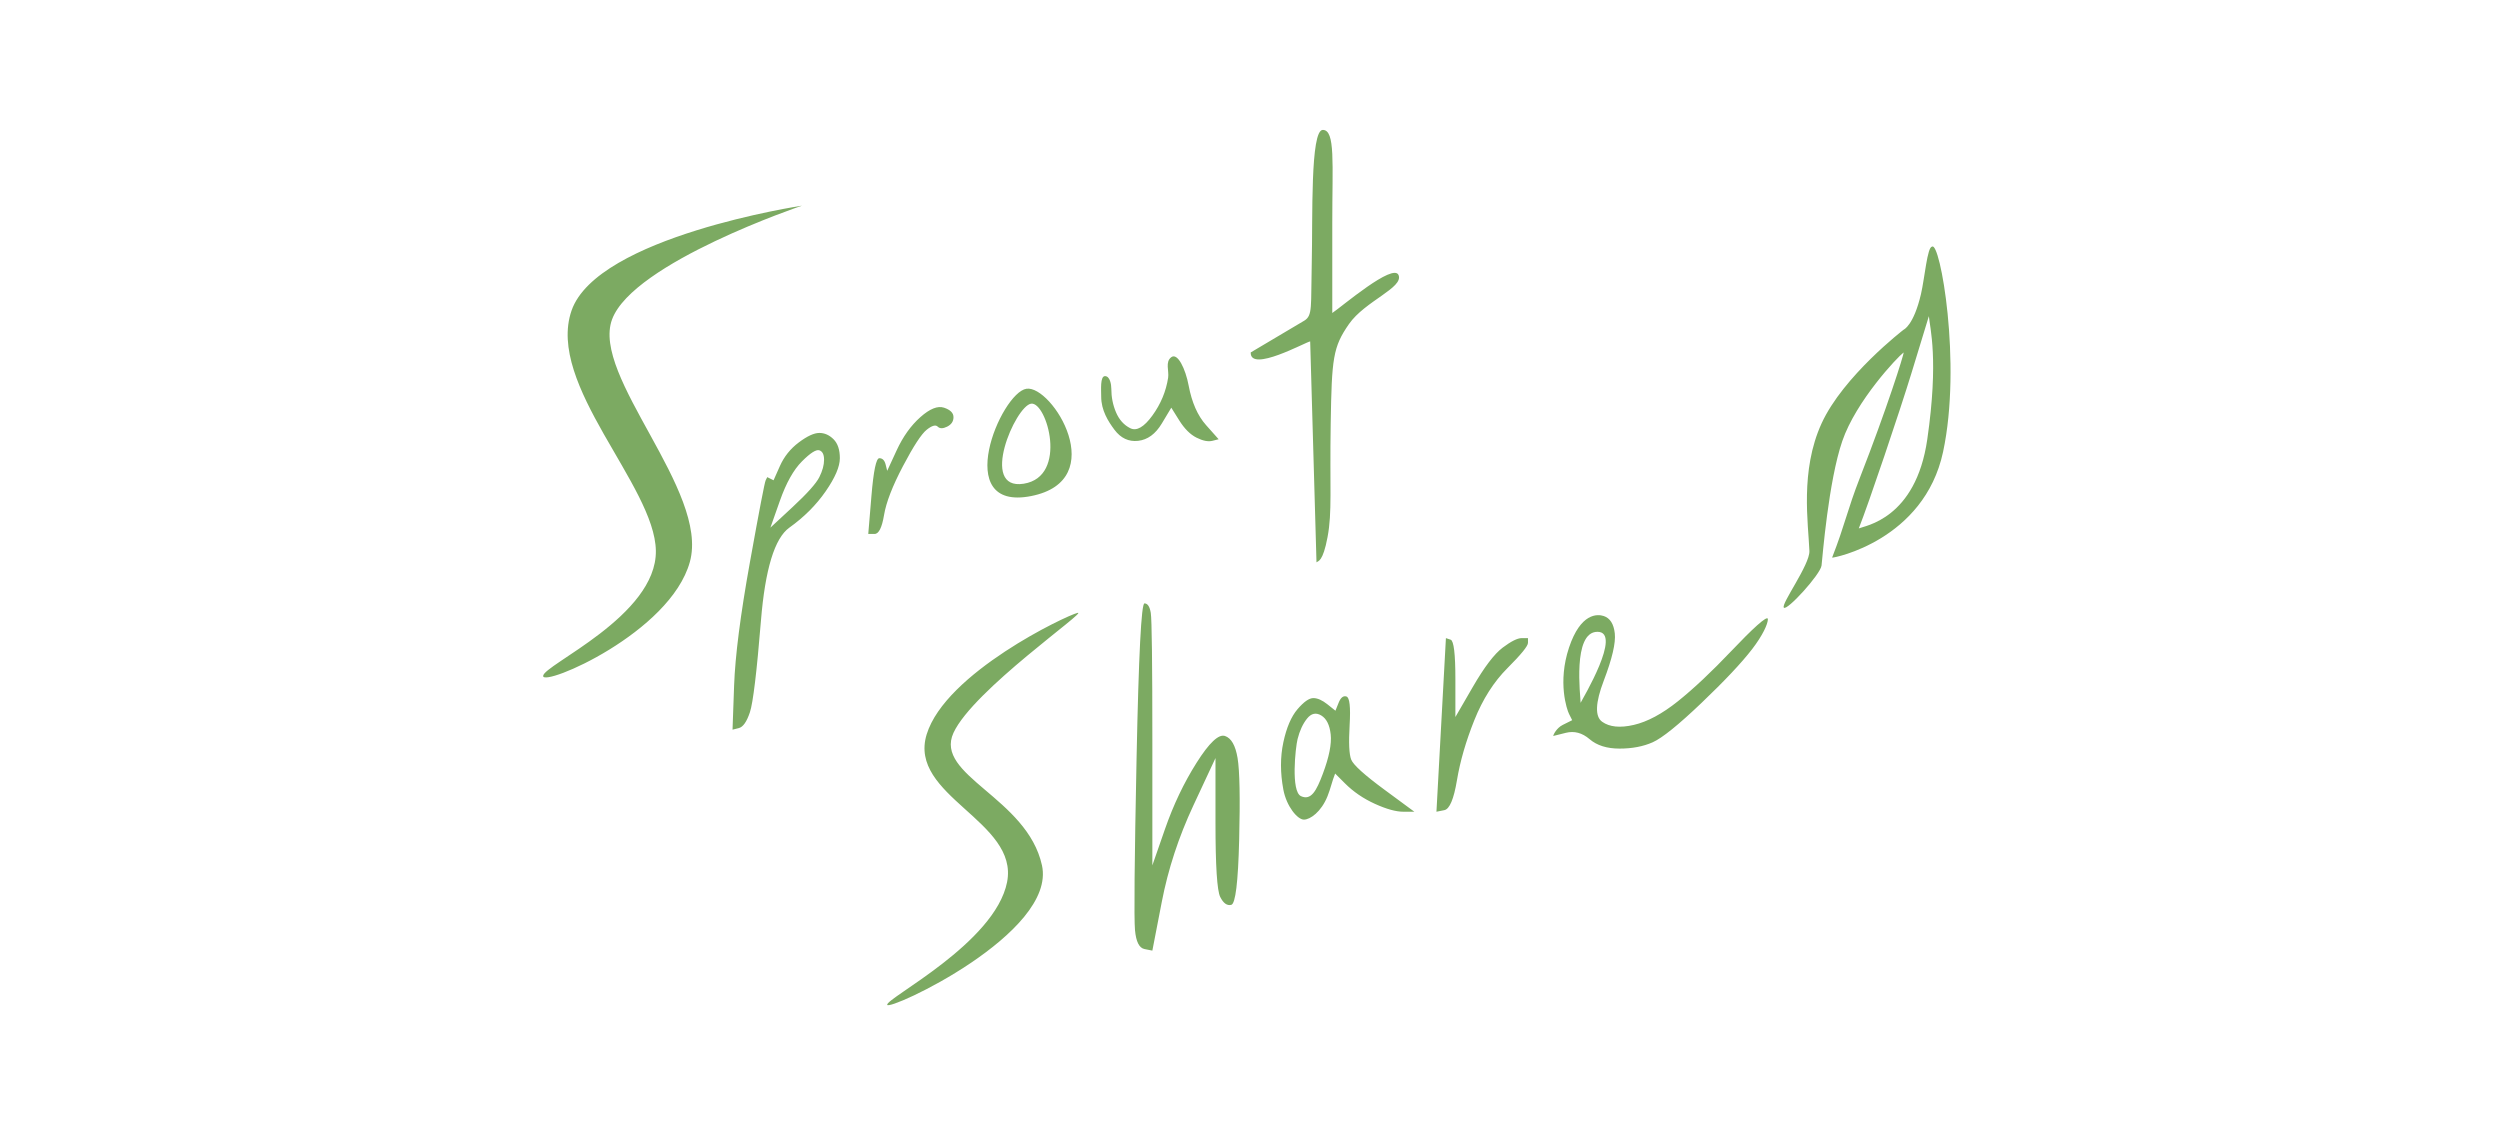 <svg xmlns="http://www.w3.org/2000/svg" xmlns:xlink="http://www.w3.org/1999/xlink" height="356.0pt" stroke-miterlimit="10" style="fill-rule:nonzero;clip-rule:evenodd;stroke-linecap:round;stroke-linejoin:round;" viewBox="0 0 792 356" width="792.0pt" xml:space="preserve"><defs></defs><g id="Layer-1"><path d="M415.566 83.156C415.233 97.156 415.904 99.893 413.238 101.56C411.904 102.393 397.558 110.823 396.224 111.656C396 118.156 413.733 108.323 415.066 108.156C415.399 119.823 415.733 131.489 416.066 143.156C416.399 154.823 416.733 166.489 417.066 178.156C417.566 177.656 419.066 178.156 420.566 170.156C422.066 162.156 421.233 154.823 421.566 134.156C421.899 113.489 422.274 109.949 427.356 102.653C432.438 95.357 444.708 91.156 443.066 87.156C441.424 83.156 425.066 97.156 422.066 99.156C422.066 89.656 422.066 80.156 422.066 70.656C422.066 51.656 423.066 41.156 419.066 41.156C415.066 41.156 415.899 69.156 415.566 83.156ZM181.066 98.394C172.948 121.835 207.49 153.847 207.778 174.501C208.066 195.156 172.066 210.656 172.066 214.156C172.066 217.656 212.339 200.5 218.552 178C224.765 155.5 187.178 119.156 193.914 101.156C200.65 83.156 254.066 65.156 254.066 65.156C254.066 65.156 189.184 74.952 181.066 98.394ZM608.566 93.156C606.233 103.156 603.066 104.449 603.066 104.449C603.066 104.449 583.92 119.156 577.066 134.156C570.212 149.156 572.885 165.891 573.219 174.558C573.385 178.891 564.159 191.351 565.121 192.501C566.083 193.65 576.756 181.914 577.066 179.156C577.376 176.398 579.271 152.453 583.635 139.735C587.999 127.017 601.066 113.156 603.066 111.656C603.233 112.156 597.622 129.823 589.289 151.156C585.122 161.823 584.575 165.989 580.408 176.656C580.908 176.823 609.566 171.156 615.566 143.156C621.566 115.156 614.569 76.065 612.066 78.156C610.566 78.156 609.733 88.156 608.566 93.156ZM611.066 100.156C611.399 103.989 614.219 113.819 610.566 139.156C606.913 164.493 590.698 166.566 588.864 167.4C591.864 159.9 601.899 130.156 605.566 118.156C607.399 112.156 609.233 106.156 611.066 100.156ZM370.066 119.656C369.399 123.989 367.733 127.989 365.066 131.656C362.399 135.323 360.066 136.656 358.066 135.656C356.066 134.656 354.566 132.989 353.566 130.656C352.566 128.323 352.066 125.823 352.066 123.156C352.066 121.823 351.646 119.156 350.066 119.156C348.486 119.156 348.859 123.489 348.859 125.656C348.859 129.989 351.066 133.489 353.066 136.156C355.066 138.823 357.566 139.989 360.566 139.656C363.566 139.323 366.066 137.489 368.066 134.156C369.066 132.489 370.066 130.823 371.066 129.156C371.899 130.489 372.733 131.823 373.566 133.156C375.233 135.823 377.066 137.656 379.066 138.656C381.066 139.656 382.733 139.989 384.066 139.656C384.733 139.489 385.399 139.323 386.066 139.156C384.733 137.656 383.399 136.156 382.066 134.656C379.399 131.656 377.566 127.489 376.566 122.156C375.566 116.823 373.066 111.656 371.066 113.156C369.066 114.656 370.399 117.489 370.066 119.656ZM326.646 157.156C352.066 152.156 333.304 121.923 325.18 123.156C317.056 124.389 301.225 162.156 326.646 157.156ZM291.566 132.156C288.566 134.823 286.066 138.323 284.066 142.656C283.066 144.823 282.066 146.989 281.066 149.156C280.899 148.489 280.733 147.823 280.566 147.156C280.233 145.823 279.566 145.156 278.566 145.156C277.566 145.156 276.733 149.156 276.066 157.156C275.733 161.156 275.399 165.156 275.066 169.156C275.733 169.156 276.399 169.156 277.066 169.156C278.399 169.156 279.399 167.156 280.066 163.156C280.733 159.156 282.733 153.989 286.066 147.656C289.399 141.323 291.899 137.489 293.566 136.156C295.233 134.823 296.399 134.489 297.066 135.156C297.733 135.823 298.733 135.823 300.066 135.156C301.399 134.489 302.066 133.489 302.066 132.156C302.066 130.823 301.066 129.823 299.066 129.156C297.066 128.489 294.566 129.489 291.566 132.156ZM326.646 127.884C331.612 127.143 338.528 151.015 324.297 153.244C310.066 155.473 321.679 128.625 326.646 127.884ZM253.066 140.156C250.399 142.156 248.399 144.656 247.066 147.656C246.399 149.156 245.733 150.656 245.066 152.156C244.733 151.989 244.399 151.823 244.066 151.656C243.733 151.489 243.399 151.323 243.066 151.156C242.899 151.489 242.733 151.823 242.566 152.156C242.233 152.823 240.566 161.489 237.566 178.156C234.566 194.823 232.899 207.823 232.566 217.156C232.399 221.823 232.233 226.489 232.066 231.156C232.733 230.989 233.399 230.823 234.066 230.656C235.399 230.323 236.566 228.656 237.566 225.656C238.566 222.656 239.733 212.989 241.066 196.656C242.399 180.323 245.399 170.489 250.066 167.156C254.733 163.823 258.566 159.989 261.566 155.656C264.566 151.323 266.066 147.823 266.066 145.156C266.066 142.489 265.399 140.489 264.066 139.156C262.733 137.823 261.233 137.156 259.566 137.156C257.899 137.156 255.733 138.156 253.066 140.156ZM259.566 142.656C260.566 142.989 261.066 143.989 261.066 145.656C261.066 147.323 260.566 149.156 259.566 151.156C258.566 153.156 255.733 156.323 251.066 160.656C248.733 162.823 246.399 164.989 244.066 167.156C245.066 164.323 246.066 161.489 247.066 158.656C249.066 152.989 251.399 148.823 254.066 146.156C256.733 143.489 258.566 142.323 259.566 142.656ZM360.066 240.156C359.399 272.823 359.233 290.989 359.566 294.656C359.899 298.323 360.899 300.323 362.566 300.656C363.399 300.823 364.233 300.989 365.066 301.156C366.066 295.989 367.066 290.823 368.066 285.656C370.066 275.323 373.399 265.156 378.066 255.156C380.399 250.156 382.733 245.156 385.066 240.156C385.066 246.989 385.066 253.823 385.066 260.656C385.066 274.323 385.566 282.156 386.566 284.156C387.566 286.156 388.733 286.989 390.066 286.656C391.399 286.323 392.233 279.489 392.566 266.156C392.899 252.823 392.733 244.156 392.066 240.156C391.399 236.156 390.066 233.823 388.066 233.156C386.066 232.489 383.066 235.323 379.066 241.656C375.066 247.989 371.733 254.989 369.066 262.656C367.733 266.489 366.399 270.323 365.066 274.156C365.066 261.323 365.066 248.489 365.066 235.656C365.066 209.989 364.899 196.156 364.566 194.156C364.233 192.156 363.566 191.156 362.566 191.156C361.566 191.156 360.733 207.489 360.066 240.156ZM497.066 205.156C493.398 216.156 496.399 224.823 497.066 226.156C497.399 226.823 497.733 227.489 498.066 228.156C497.066 228.656 496.066 229.156 495.066 229.656C493.066 230.656 492.066 232.823 492.066 233.156C493.399 232.823 494.733 232.489 496.066 232.156C498.733 231.489 501.233 232.156 503.566 234.156C505.899 236.156 509.066 237.156 513.066 237.156C517.066 237.156 520.566 236.489 523.566 235.156C526.566 233.823 531.733 229.656 539.066 222.656C546.399 215.656 551.733 209.989 555.066 205.656C558.399 201.323 560.066 197.691 560.066 196.156C560.066 194.621 554.899 199.489 548.566 206.156C542.233 212.823 536.566 218.156 531.566 222.156C526.566 226.156 521.899 228.656 517.566 229.656C513.233 230.656 509.899 230.323 507.566 228.656C505.233 226.989 505.399 222.656 508.066 215.656C510.733 208.656 511.899 203.656 511.566 200.656C511.233 197.656 510.066 195.823 508.066 195.156C506.066 194.489 500.734 194.156 497.066 205.156ZM506.066 200.156C514.066 200.156 501.401 221.323 500.734 222.656C500.734 220.656 498.066 200.156 506.066 200.156ZM456.566 229.656C456.066 238.823 455.566 247.989 455.066 257.156C455.899 256.989 456.733 256.823 457.566 256.656C459.233 256.323 460.566 253.156 461.566 247.156C462.566 241.156 464.399 234.823 467.066 228.156C469.733 221.489 473.233 215.989 477.566 211.656C481.899 207.323 484.066 204.656 484.066 203.656C484.066 203.156 484.066 202.656 484.066 202.156C483.399 202.156 482.733 202.156 482.066 202.156C480.733 202.156 478.733 203.156 476.066 205.156C473.399 207.156 470.233 211.323 466.566 217.656C464.733 220.823 462.899 223.989 461.066 227.156C461.066 223.156 461.066 219.156 461.066 215.156C461.066 207.156 460.566 202.989 459.566 202.656C459.066 202.489 458.566 202.323 458.066 202.156C457.566 211.323 457.066 220.489 456.566 229.656ZM293.566 232.656C287.566 252.156 322.861 260.121 319.042 279.459C315.223 298.798 280.652 316.213 281.066 318.324C281.48 320.435 334.794 295.656 330.099 274.156C325.404 252.656 295.839 245.682 302.066 232.156C308.293 218.63 344.969 193.298 341.369 194.156C337.769 195.014 299.566 213.156 293.566 232.656ZM424.066 222.656C423.733 223.489 423.399 224.323 423.066 225.156C422.233 224.489 421.399 223.823 420.566 223.156C418.899 221.823 417.399 221.156 416.066 221.156C414.733 221.156 413.066 222.323 411.066 224.656C409.066 226.989 407.566 230.489 406.566 235.156C405.566 239.823 405.566 244.823 406.566 250.156C407.566 255.489 411.066 259.656 413.066 259.656C415.066 259.656 418.566 257.215 420.566 252.215C421.566 249.715 421.971 247.561 422.971 245.061C424.305 246.395 424.733 246.823 426.066 248.156C428.733 250.823 431.899 252.989 435.566 254.656C439.233 256.323 442.233 257.156 444.566 257.156C445.733 257.156 446.899 257.156 448.066 257.156C444.899 254.823 441.733 252.489 438.566 250.156C432.233 245.489 428.733 242.323 428.066 240.656C427.399 238.989 427.233 235.323 427.566 229.656C427.899 223.989 427.566 220.989 426.566 220.656C425.566 220.323 424.733 220.989 424.066 222.656ZM418.566 226.656C420.233 227.656 421.233 229.656 421.566 232.656C421.899 235.656 421.066 239.823 419.066 245.156C417.066 250.489 415.359 253.715 412.138 252.215C408.916 250.715 410.399 236.823 411.066 234.156C411.733 231.489 412.733 229.323 414.066 227.656C415.399 225.989 416.899 225.656 418.566 226.656Z" fill="#7caa62" fill-rule="nonzero" opacity="1" stroke="none"></path></g></svg>